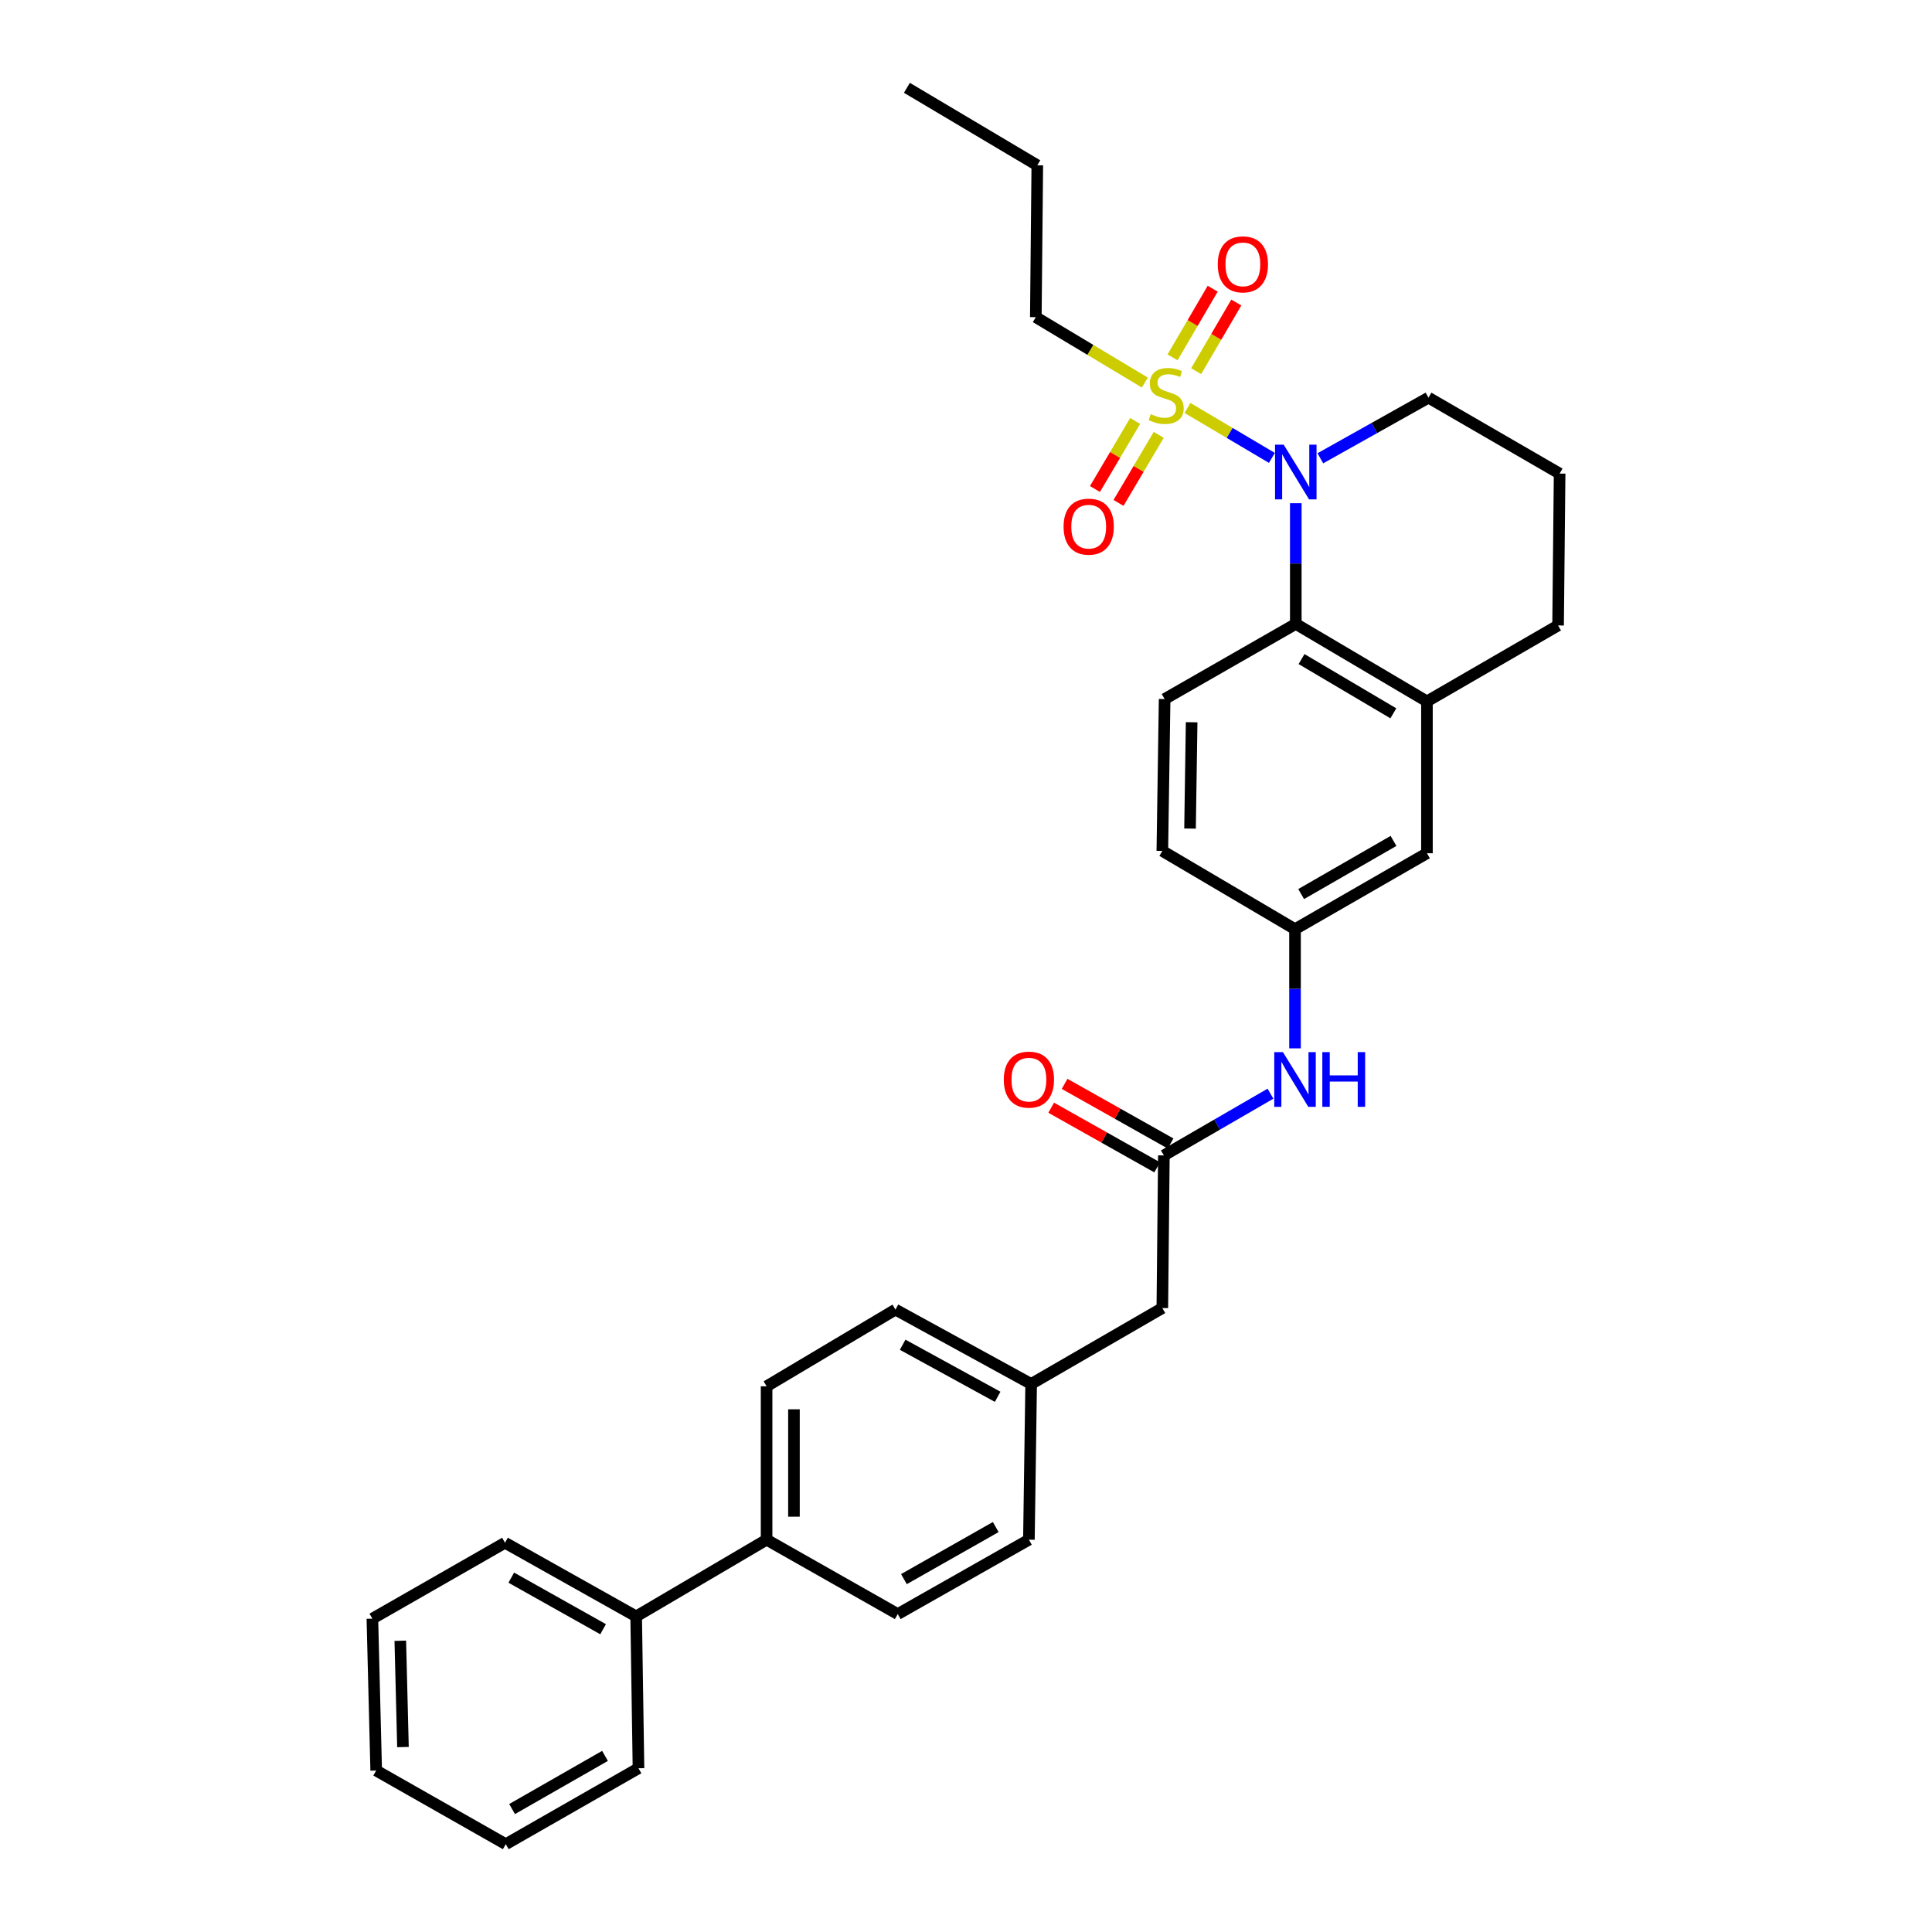<?xml version='1.0' encoding='iso-8859-1'?>
<svg version='1.1' baseProfile='full'
              xmlns='http://www.w3.org/2000/svg'
                      xmlns:rdkit='http://www.rdkit.org/xml'
                      xmlns:xlink='http://www.w3.org/1999/xlink'
                  xml:space='preserve'
width='1000px' height='1000px' viewBox='0 0 1000 1000'>
<!-- END OF HEADER -->
<rect style='opacity:1.0;fill:#FFFFFF;stroke:none' width='1000' height='1000' x='0' y='0'> </rect>
<path class='bond-0' d='M 614.641,211.156 L 636.486,224.084' style='fill:none;fill-rule:evenodd;stroke:#CCCC00;stroke-width:6px;stroke-linecap:butt;stroke-linejoin:miter;stroke-opacity:1' />
<path class='bond-0' d='M 636.486,224.084 L 658.331,237.013' style='fill:none;fill-rule:evenodd;stroke:#0000FF;stroke-width:6px;stroke-linecap:butt;stroke-linejoin:miter;stroke-opacity:1' />
<path class='bond-4' d='M 587.561,217.879 L 577.154,235.493' style='fill:none;fill-rule:evenodd;stroke:#CCCC00;stroke-width:6px;stroke-linecap:butt;stroke-linejoin:miter;stroke-opacity:1' />
<path class='bond-4' d='M 577.154,235.493 L 566.748,253.108' style='fill:none;fill-rule:evenodd;stroke:#FF0000;stroke-width:6px;stroke-linecap:butt;stroke-linejoin:miter;stroke-opacity:1' />
<path class='bond-4' d='M 599.752,225.082 L 589.346,242.696' style='fill:none;fill-rule:evenodd;stroke:#CCCC00;stroke-width:6px;stroke-linecap:butt;stroke-linejoin:miter;stroke-opacity:1' />
<path class='bond-4' d='M 589.346,242.696 L 578.939,260.31' style='fill:none;fill-rule:evenodd;stroke:#FF0000;stroke-width:6px;stroke-linecap:butt;stroke-linejoin:miter;stroke-opacity:1' />
<path class='bond-5' d='M 619.131,192.117 L 629.521,174.349' style='fill:none;fill-rule:evenodd;stroke:#CCCC00;stroke-width:6px;stroke-linecap:butt;stroke-linejoin:miter;stroke-opacity:1' />
<path class='bond-5' d='M 629.521,174.349 L 639.911,156.582' style='fill:none;fill-rule:evenodd;stroke:#FF0000;stroke-width:6px;stroke-linecap:butt;stroke-linejoin:miter;stroke-opacity:1' />
<path class='bond-5' d='M 606.907,184.969 L 617.297,167.201' style='fill:none;fill-rule:evenodd;stroke:#CCCC00;stroke-width:6px;stroke-linecap:butt;stroke-linejoin:miter;stroke-opacity:1' />
<path class='bond-5' d='M 617.297,167.201 L 627.687,149.434' style='fill:none;fill-rule:evenodd;stroke:#FF0000;stroke-width:6px;stroke-linecap:butt;stroke-linejoin:miter;stroke-opacity:1' />
<path class='bond-16' d='M 592.565,198.004 L 564.352,181.083' style='fill:none;fill-rule:evenodd;stroke:#CCCC00;stroke-width:6px;stroke-linecap:butt;stroke-linejoin:miter;stroke-opacity:1' />
<path class='bond-16' d='M 564.352,181.083 L 536.14,164.163' style='fill:none;fill-rule:evenodd;stroke:#000000;stroke-width:6px;stroke-linecap:butt;stroke-linejoin:miter;stroke-opacity:1' />
<path class='bond-1' d='M 670.699,260.457 L 670.699,291.693' style='fill:none;fill-rule:evenodd;stroke:#0000FF;stroke-width:6px;stroke-linecap:butt;stroke-linejoin:miter;stroke-opacity:1' />
<path class='bond-1' d='M 670.699,291.693 L 670.699,322.929' style='fill:none;fill-rule:evenodd;stroke:#000000;stroke-width:6px;stroke-linecap:butt;stroke-linejoin:miter;stroke-opacity:1' />
<path class='bond-18' d='M 683.408,237.208 L 711.392,221.521' style='fill:none;fill-rule:evenodd;stroke:#0000FF;stroke-width:6px;stroke-linecap:butt;stroke-linejoin:miter;stroke-opacity:1' />
<path class='bond-18' d='M 711.392,221.521 L 739.376,205.833' style='fill:none;fill-rule:evenodd;stroke:#000000;stroke-width:6px;stroke-linecap:butt;stroke-linejoin:miter;stroke-opacity:1' />
<path class='bond-2' d='M 670.699,322.929 L 738.581,363.041' style='fill:none;fill-rule:evenodd;stroke:#000000;stroke-width:6px;stroke-linecap:butt;stroke-linejoin:miter;stroke-opacity:1' />
<path class='bond-2' d='M 673.678,341.136 L 721.195,369.215' style='fill:none;fill-rule:evenodd;stroke:#000000;stroke-width:6px;stroke-linecap:butt;stroke-linejoin:miter;stroke-opacity:1' />
<path class='bond-6' d='M 670.699,322.929 L 602.81,361.829' style='fill:none;fill-rule:evenodd;stroke:#000000;stroke-width:6px;stroke-linecap:butt;stroke-linejoin:miter;stroke-opacity:1' />
<path class='bond-8' d='M 738.581,363.041 L 738.581,441.637' style='fill:none;fill-rule:evenodd;stroke:#000000;stroke-width:6px;stroke-linecap:butt;stroke-linejoin:miter;stroke-opacity:1' />
<path class='bond-31' d='M 738.581,363.041 L 806.463,323.731' style='fill:none;fill-rule:evenodd;stroke:#000000;stroke-width:6px;stroke-linecap:butt;stroke-linejoin:miter;stroke-opacity:1' />
<path class='bond-3' d='M 602.416,598.043 L 630.007,582.065' style='fill:none;fill-rule:evenodd;stroke:#000000;stroke-width:6px;stroke-linecap:butt;stroke-linejoin:miter;stroke-opacity:1' />
<path class='bond-3' d='M 630.007,582.065 L 657.597,566.088' style='fill:none;fill-rule:evenodd;stroke:#0000FF;stroke-width:6px;stroke-linecap:butt;stroke-linejoin:miter;stroke-opacity:1' />
<path class='bond-11' d='M 605.889,591.872 L 578.462,576.439' style='fill:none;fill-rule:evenodd;stroke:#000000;stroke-width:6px;stroke-linecap:butt;stroke-linejoin:miter;stroke-opacity:1' />
<path class='bond-11' d='M 578.462,576.439 L 551.036,561.006' style='fill:none;fill-rule:evenodd;stroke:#FF0000;stroke-width:6px;stroke-linecap:butt;stroke-linejoin:miter;stroke-opacity:1' />
<path class='bond-11' d='M 598.944,604.213 L 571.518,588.779' style='fill:none;fill-rule:evenodd;stroke:#000000;stroke-width:6px;stroke-linecap:butt;stroke-linejoin:miter;stroke-opacity:1' />
<path class='bond-11' d='M 571.518,588.779 L 544.092,573.346' style='fill:none;fill-rule:evenodd;stroke:#FF0000;stroke-width:6px;stroke-linecap:butt;stroke-linejoin:miter;stroke-opacity:1' />
<path class='bond-12' d='M 602.416,598.043 L 601.622,677.048' style='fill:none;fill-rule:evenodd;stroke:#000000;stroke-width:6px;stroke-linecap:butt;stroke-linejoin:miter;stroke-opacity:1' />
<path class='bond-17' d='M 602.81,361.829 L 601.622,440.441' style='fill:none;fill-rule:evenodd;stroke:#000000;stroke-width:6px;stroke-linecap:butt;stroke-linejoin:miter;stroke-opacity:1' />
<path class='bond-17' d='M 616.79,373.835 L 615.959,428.863' style='fill:none;fill-rule:evenodd;stroke:#000000;stroke-width:6px;stroke-linecap:butt;stroke-linejoin:miter;stroke-opacity:1' />
<path class='bond-7' d='M 670.298,542.628 L 670.298,511.783' style='fill:none;fill-rule:evenodd;stroke:#0000FF;stroke-width:6px;stroke-linecap:butt;stroke-linejoin:miter;stroke-opacity:1' />
<path class='bond-7' d='M 670.298,511.783 L 670.298,480.939' style='fill:none;fill-rule:evenodd;stroke:#000000;stroke-width:6px;stroke-linecap:butt;stroke-linejoin:miter;stroke-opacity:1' />
<path class='bond-32' d='M 738.581,441.637 L 670.298,480.939' style='fill:none;fill-rule:evenodd;stroke:#000000;stroke-width:6px;stroke-linecap:butt;stroke-linejoin:miter;stroke-opacity:1' />
<path class='bond-32' d='M 721.275,435.26 L 673.477,462.771' style='fill:none;fill-rule:evenodd;stroke:#000000;stroke-width:6px;stroke-linecap:butt;stroke-linejoin:miter;stroke-opacity:1' />
<path class='bond-9' d='M 670.298,480.939 L 601.622,440.441' style='fill:none;fill-rule:evenodd;stroke:#000000;stroke-width:6px;stroke-linecap:butt;stroke-linejoin:miter;stroke-opacity:1' />
<path class='bond-10' d='M 396.789,796.944 L 396.789,717.546' style='fill:none;fill-rule:evenodd;stroke:#000000;stroke-width:6px;stroke-linecap:butt;stroke-linejoin:miter;stroke-opacity:1' />
<path class='bond-10' d='M 410.949,785.034 L 410.949,729.455' style='fill:none;fill-rule:evenodd;stroke:#000000;stroke-width:6px;stroke-linecap:butt;stroke-linejoin:miter;stroke-opacity:1' />
<path class='bond-13' d='M 396.789,796.944 L 329.277,836.647' style='fill:none;fill-rule:evenodd;stroke:#000000;stroke-width:6px;stroke-linecap:butt;stroke-linejoin:miter;stroke-opacity:1' />
<path class='bond-33' d='M 396.789,796.944 L 464.671,835.444' style='fill:none;fill-rule:evenodd;stroke:#000000;stroke-width:6px;stroke-linecap:butt;stroke-linejoin:miter;stroke-opacity:1' />
<path class='bond-19' d='M 601.622,677.048 L 533.725,716.334' style='fill:none;fill-rule:evenodd;stroke:#000000;stroke-width:6px;stroke-linecap:butt;stroke-linejoin:miter;stroke-opacity:1' />
<path class='bond-24' d='M 329.277,836.647 L 261.387,798.525' style='fill:none;fill-rule:evenodd;stroke:#000000;stroke-width:6px;stroke-linecap:butt;stroke-linejoin:miter;stroke-opacity:1' />
<path class='bond-24' d='M 312.161,843.276 L 264.638,816.59' style='fill:none;fill-rule:evenodd;stroke:#000000;stroke-width:6px;stroke-linecap:butt;stroke-linejoin:miter;stroke-opacity:1' />
<path class='bond-25' d='M 329.277,836.647 L 330.481,915.243' style='fill:none;fill-rule:evenodd;stroke:#000000;stroke-width:6px;stroke-linecap:butt;stroke-linejoin:miter;stroke-opacity:1' />
<path class='bond-14' d='M 464.671,835.444 L 532.56,796.944' style='fill:none;fill-rule:evenodd;stroke:#000000;stroke-width:6px;stroke-linecap:butt;stroke-linejoin:miter;stroke-opacity:1' />
<path class='bond-14' d='M 467.869,817.351 L 515.392,790.402' style='fill:none;fill-rule:evenodd;stroke:#000000;stroke-width:6px;stroke-linecap:butt;stroke-linejoin:miter;stroke-opacity:1' />
<path class='bond-15' d='M 396.789,717.546 L 463.483,677.842' style='fill:none;fill-rule:evenodd;stroke:#000000;stroke-width:6px;stroke-linecap:butt;stroke-linejoin:miter;stroke-opacity:1' />
<path class='bond-26' d='M 536.14,164.163 L 536.903,85.551' style='fill:none;fill-rule:evenodd;stroke:#000000;stroke-width:6px;stroke-linecap:butt;stroke-linejoin:miter;stroke-opacity:1' />
<path class='bond-23' d='M 739.376,205.833 L 807.257,245.127' style='fill:none;fill-rule:evenodd;stroke:#000000;stroke-width:6px;stroke-linecap:butt;stroke-linejoin:miter;stroke-opacity:1' />
<path class='bond-20' d='M 533.725,716.334 L 532.56,796.944' style='fill:none;fill-rule:evenodd;stroke:#000000;stroke-width:6px;stroke-linecap:butt;stroke-linejoin:miter;stroke-opacity:1' />
<path class='bond-21' d='M 533.725,716.334 L 463.483,677.842' style='fill:none;fill-rule:evenodd;stroke:#000000;stroke-width:6px;stroke-linecap:butt;stroke-linejoin:miter;stroke-opacity:1' />
<path class='bond-21' d='M 516.383,722.978 L 467.214,696.034' style='fill:none;fill-rule:evenodd;stroke:#000000;stroke-width:6px;stroke-linecap:butt;stroke-linejoin:miter;stroke-opacity:1' />
<path class='bond-22' d='M 806.463,323.731 L 807.257,245.127' style='fill:none;fill-rule:evenodd;stroke:#000000;stroke-width:6px;stroke-linecap:butt;stroke-linejoin:miter;stroke-opacity:1' />
<path class='bond-28' d='M 261.387,798.525 L 192.743,837.812' style='fill:none;fill-rule:evenodd;stroke:#000000;stroke-width:6px;stroke-linecap:butt;stroke-linejoin:miter;stroke-opacity:1' />
<path class='bond-29' d='M 330.481,915.243 L 261.789,954.545' style='fill:none;fill-rule:evenodd;stroke:#000000;stroke-width:6px;stroke-linecap:butt;stroke-linejoin:miter;stroke-opacity:1' />
<path class='bond-29' d='M 313.145,908.848 L 265.06,936.36' style='fill:none;fill-rule:evenodd;stroke:#000000;stroke-width:6px;stroke-linecap:butt;stroke-linejoin:miter;stroke-opacity:1' />
<path class='bond-27' d='M 536.903,85.551 L 469.414,45.455' style='fill:none;fill-rule:evenodd;stroke:#000000;stroke-width:6px;stroke-linecap:butt;stroke-linejoin:miter;stroke-opacity:1' />
<path class='bond-34' d='M 192.743,837.812 L 194.717,916.423' style='fill:none;fill-rule:evenodd;stroke:#000000;stroke-width:6px;stroke-linecap:butt;stroke-linejoin:miter;stroke-opacity:1' />
<path class='bond-34' d='M 207.194,849.248 L 208.577,904.276' style='fill:none;fill-rule:evenodd;stroke:#000000;stroke-width:6px;stroke-linecap:butt;stroke-linejoin:miter;stroke-opacity:1' />
<path class='bond-30' d='M 261.789,954.545 L 194.717,916.423' style='fill:none;fill-rule:evenodd;stroke:#000000;stroke-width:6px;stroke-linecap:butt;stroke-linejoin:miter;stroke-opacity:1' />
<path  class='atom-0' d='M 595.612 214.349
Q 595.932 214.469, 597.252 215.029
Q 598.572 215.589, 600.012 215.949
Q 601.492 216.269, 602.932 216.269
Q 605.612 216.269, 607.172 214.989
Q 608.732 213.669, 608.732 211.389
Q 608.732 209.829, 607.932 208.869
Q 607.172 207.909, 605.972 207.389
Q 604.772 206.869, 602.772 206.269
Q 600.252 205.509, 598.732 204.789
Q 597.252 204.069, 596.172 202.549
Q 595.132 201.029, 595.132 198.469
Q 595.132 194.909, 597.532 192.709
Q 599.972 190.509, 604.772 190.509
Q 608.052 190.509, 611.772 192.069
L 610.852 195.149
Q 607.452 193.749, 604.892 193.749
Q 602.132 193.749, 600.612 194.909
Q 599.092 196.029, 599.132 197.989
Q 599.132 199.509, 599.892 200.429
Q 600.692 201.349, 601.812 201.869
Q 602.972 202.389, 604.892 202.989
Q 607.452 203.789, 608.972 204.589
Q 610.492 205.389, 611.572 207.029
Q 612.692 208.629, 612.692 211.389
Q 612.692 215.309, 610.052 217.429
Q 607.452 219.509, 603.092 219.509
Q 600.572 219.509, 598.652 218.949
Q 596.772 218.429, 594.532 217.509
L 595.612 214.349
' fill='#CCCC00'/>
<path  class='atom-1' d='M 664.439 230.172
L 673.719 245.172
Q 674.639 246.652, 676.119 249.332
Q 677.599 252.012, 677.679 252.172
L 677.679 230.172
L 681.439 230.172
L 681.439 258.492
L 677.559 258.492
L 667.599 242.092
Q 666.439 240.172, 665.199 237.972
Q 663.999 235.772, 663.639 235.092
L 663.639 258.492
L 659.959 258.492
L 659.959 230.172
L 664.439 230.172
' fill='#0000FF'/>
<path  class='atom-5' d='M 550.508 272.591
Q 550.508 265.791, 553.868 261.991
Q 557.228 258.191, 563.508 258.191
Q 569.788 258.191, 573.148 261.991
Q 576.508 265.791, 576.508 272.591
Q 576.508 279.471, 573.108 283.391
Q 569.708 287.271, 563.508 287.271
Q 557.268 287.271, 553.868 283.391
Q 550.508 279.511, 550.508 272.591
M 563.508 284.071
Q 567.828 284.071, 570.148 281.191
Q 572.508 278.271, 572.508 272.591
Q 572.508 267.031, 570.148 264.231
Q 567.828 261.391, 563.508 261.391
Q 559.188 261.391, 556.828 264.191
Q 554.508 266.991, 554.508 272.591
Q 554.508 278.311, 556.828 281.191
Q 559.188 284.071, 563.508 284.071
' fill='#FF0000'/>
<path  class='atom-6' d='M 630.308 136.828
Q 630.308 130.028, 633.668 126.228
Q 637.028 122.428, 643.308 122.428
Q 649.588 122.428, 652.948 126.228
Q 656.308 130.028, 656.308 136.828
Q 656.308 143.708, 652.908 147.628
Q 649.508 151.508, 643.308 151.508
Q 637.068 151.508, 633.668 147.628
Q 630.308 143.748, 630.308 136.828
M 643.308 148.308
Q 647.628 148.308, 649.948 145.428
Q 652.308 142.508, 652.308 136.828
Q 652.308 131.268, 649.948 128.468
Q 647.628 125.628, 643.308 125.628
Q 638.988 125.628, 636.628 128.428
Q 634.308 131.228, 634.308 136.828
Q 634.308 142.548, 636.628 145.428
Q 638.988 148.308, 643.308 148.308
' fill='#FF0000'/>
<path  class='atom-8' d='M 664.038 544.573
L 673.318 559.573
Q 674.238 561.053, 675.718 563.733
Q 677.198 566.413, 677.278 566.573
L 677.278 544.573
L 681.038 544.573
L 681.038 572.893
L 677.158 572.893
L 667.198 556.493
Q 666.038 554.573, 664.798 552.373
Q 663.598 550.173, 663.238 549.493
L 663.238 572.893
L 659.558 572.893
L 659.558 544.573
L 664.038 544.573
' fill='#0000FF'/>
<path  class='atom-8' d='M 684.438 544.573
L 688.278 544.573
L 688.278 556.613
L 702.758 556.613
L 702.758 544.573
L 706.598 544.573
L 706.598 572.893
L 702.758 572.893
L 702.758 559.813
L 688.278 559.813
L 688.278 572.893
L 684.438 572.893
L 684.438 544.573
' fill='#0000FF'/>
<path  class='atom-12' d='M 519.56 558.813
Q 519.56 552.013, 522.92 548.213
Q 526.28 544.413, 532.56 544.413
Q 538.84 544.413, 542.2 548.213
Q 545.56 552.013, 545.56 558.813
Q 545.56 565.693, 542.16 569.613
Q 538.76 573.493, 532.56 573.493
Q 526.32 573.493, 522.92 569.613
Q 519.56 565.733, 519.56 558.813
M 532.56 570.293
Q 536.88 570.293, 539.2 567.413
Q 541.56 564.493, 541.56 558.813
Q 541.56 553.253, 539.2 550.453
Q 536.88 547.613, 532.56 547.613
Q 528.24 547.613, 525.88 550.413
Q 523.56 553.213, 523.56 558.813
Q 523.56 564.533, 525.88 567.413
Q 528.24 570.293, 532.56 570.293
' fill='#FF0000'/>
</svg>
